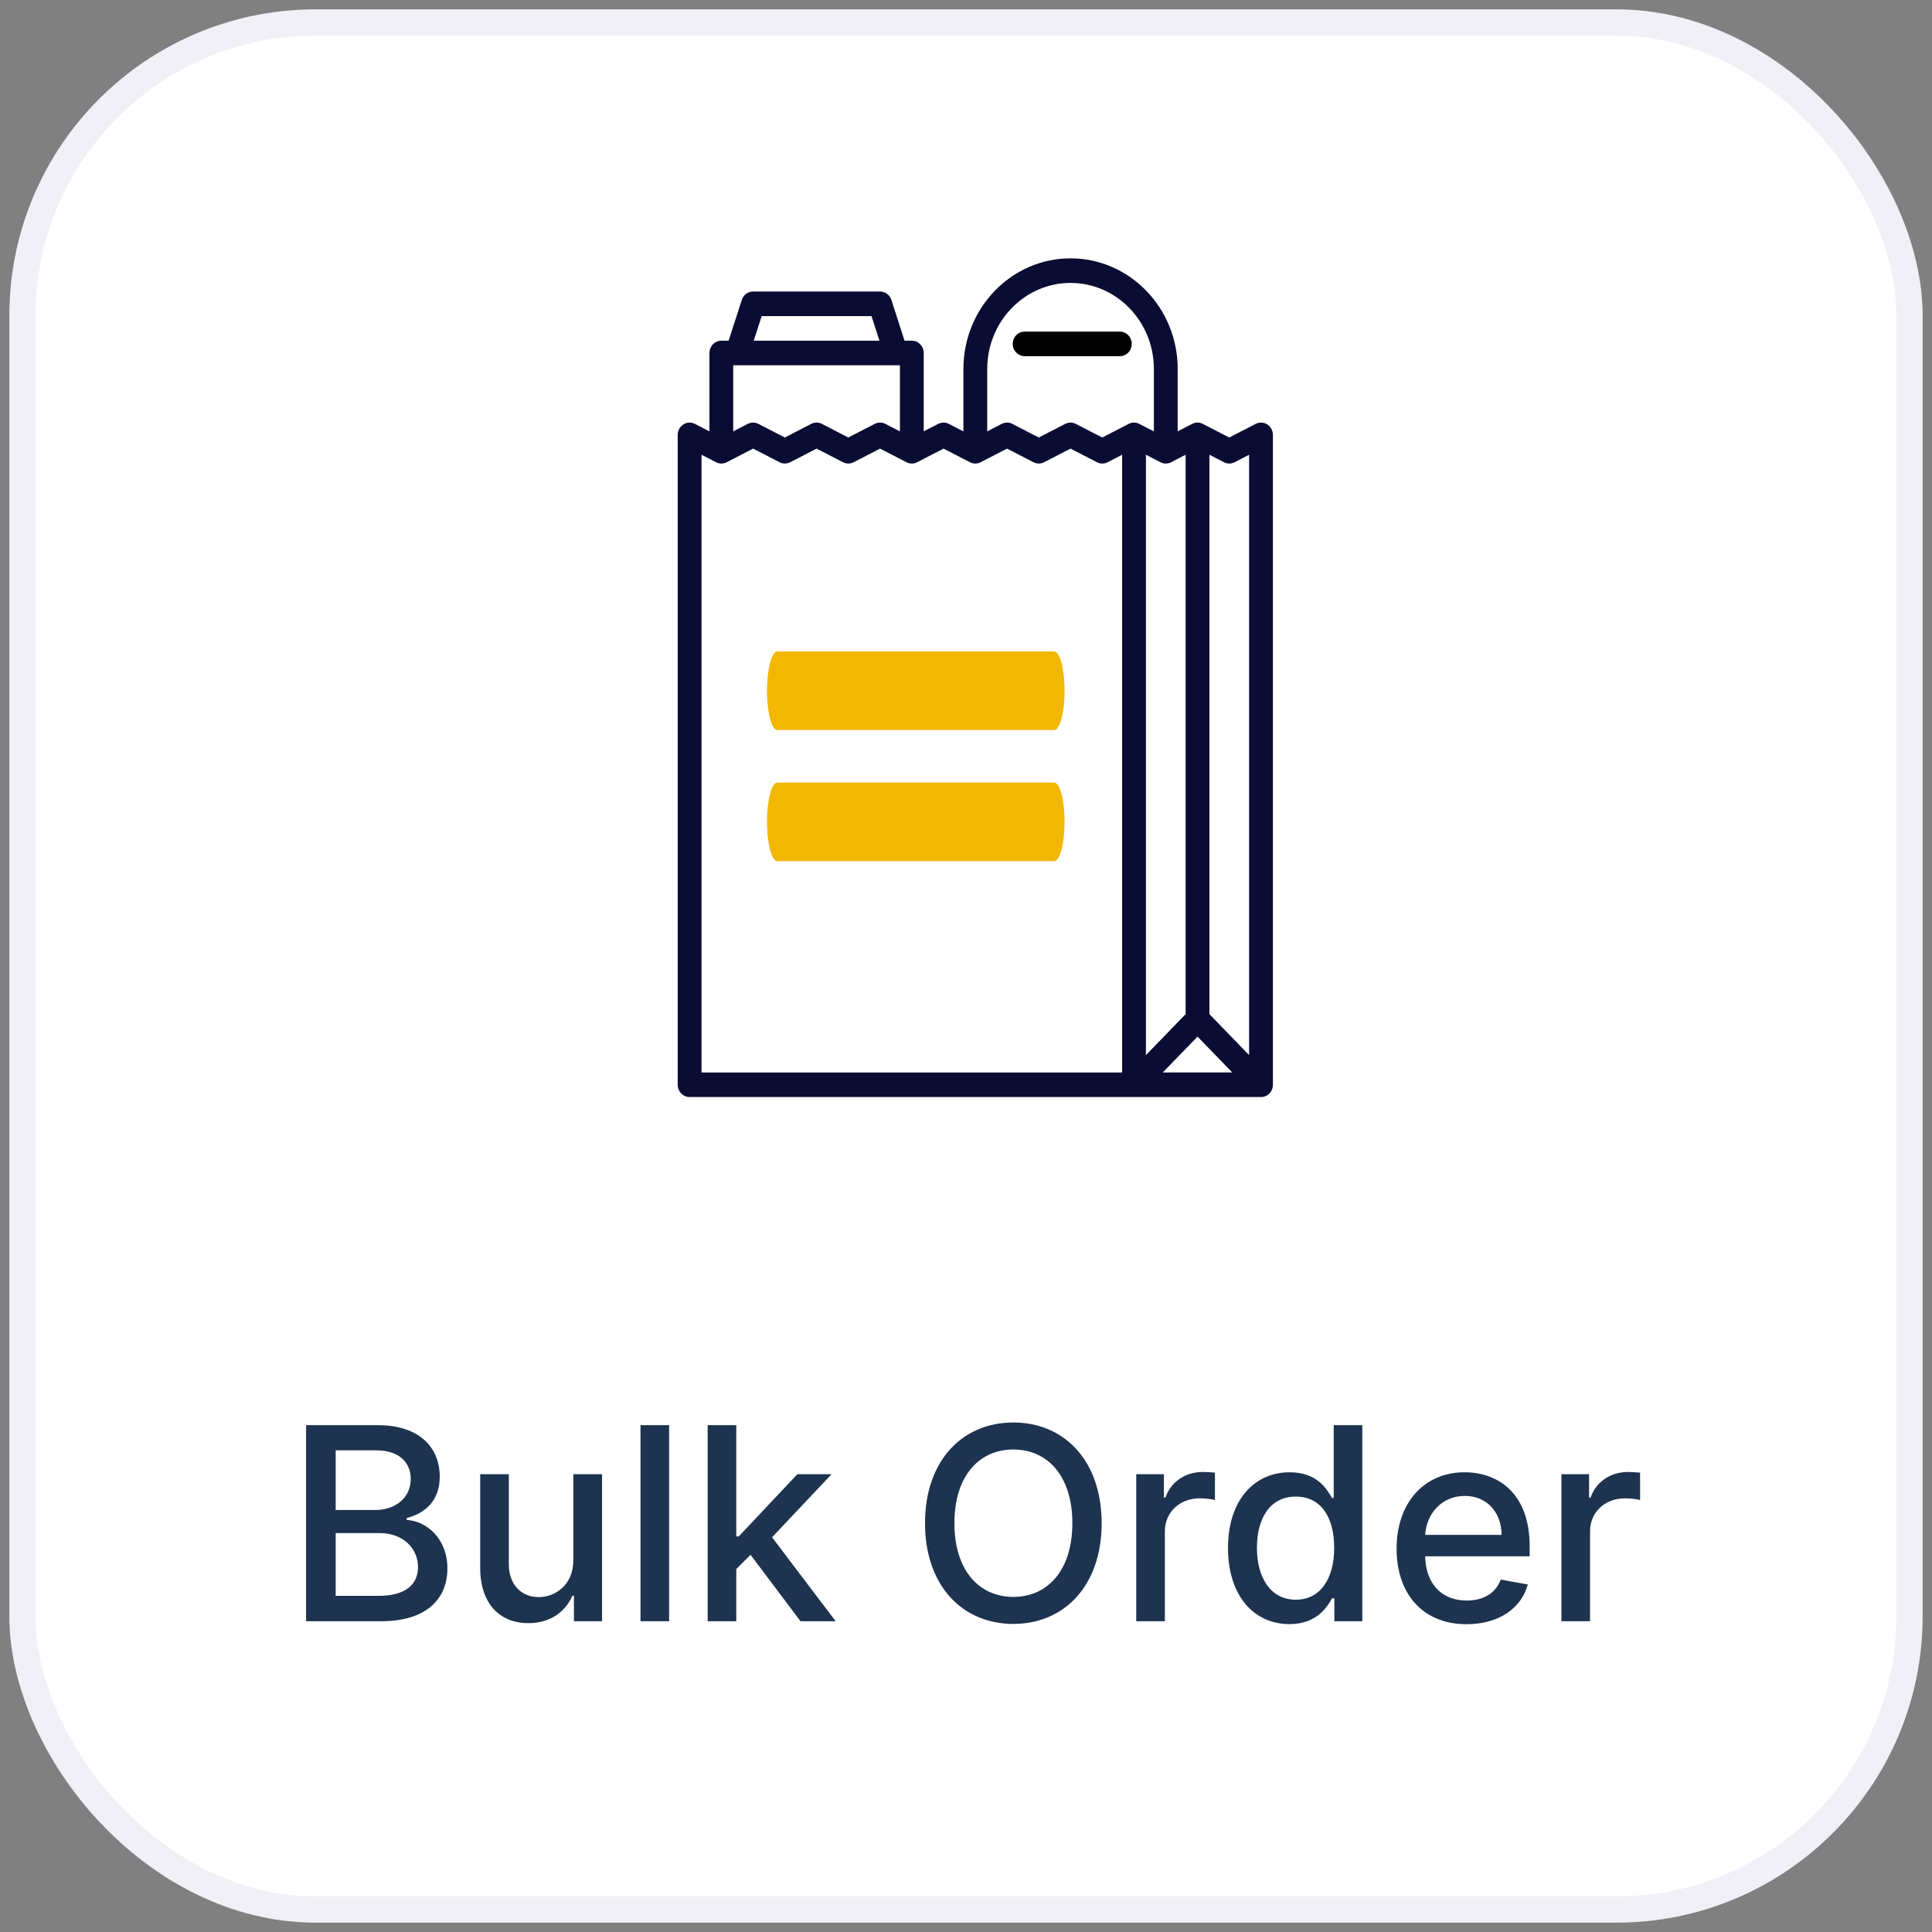 <svg width="86" height="86" viewBox="0 0 86 86" fill="none" xmlns="http://www.w3.org/2000/svg">
<rect x="0" y="0" width="86" height="86" fill="#808080" stroke="none"/>
<rect x="1" y="1" width="84" height="84" rx="13.048" fill="white" stroke="#F0F0F6" stroke-width="1.167"/>
<path d="M13.625 72.166H16.971C18.999 72.166 19.915 71.157 19.915 69.819C19.915 68.468 18.969 67.705 18.104 67.658V67.573C18.905 67.368 19.574 66.823 19.574 65.732C19.574 64.441 18.679 63.439 16.821 63.439H13.625V72.166ZM14.942 71.037V68.242H16.89C17.946 68.242 18.607 68.924 18.607 69.755C18.607 70.487 18.108 71.037 16.843 71.037H14.942ZM14.942 67.215V64.56H16.74C17.785 64.56 18.283 65.11 18.283 65.834C18.283 66.678 17.593 67.215 16.706 67.215H14.942ZM25.521 69.452C25.525 70.564 24.698 71.093 23.983 71.093C23.194 71.093 22.649 70.522 22.649 69.631V65.621H21.375V69.784C21.375 71.408 22.265 72.252 23.522 72.252C24.507 72.252 25.176 71.732 25.478 71.033H25.547V72.166H26.799V65.621H25.521V69.452ZM29.785 63.439H28.511V72.166H29.785V63.439ZM31.5 72.166H32.774V69.844L33.409 69.209L35.633 72.166H37.197L34.368 68.429L37.018 65.621H35.493L32.885 68.391H32.774V63.439H31.5V72.166ZM49.038 67.803C49.038 65.012 47.368 63.32 45.109 63.32C42.842 63.32 41.176 65.012 41.176 67.803C41.176 70.59 42.842 72.286 45.109 72.286C47.368 72.286 49.038 70.594 49.038 67.803ZM47.734 67.803C47.734 69.929 46.609 71.084 45.109 71.084C43.605 71.084 42.484 69.929 42.484 67.803C42.484 65.676 43.605 64.522 45.109 64.522C46.609 64.522 47.734 65.676 47.734 67.803ZM50.578 72.166H51.852V68.169C51.852 67.313 52.512 66.695 53.416 66.695C53.68 66.695 53.978 66.742 54.081 66.772V65.553C53.953 65.536 53.701 65.523 53.539 65.523C52.772 65.523 52.116 65.958 51.877 66.661H51.809V65.621H50.578V72.166ZM57.399 72.294C58.592 72.294 59.061 71.566 59.291 71.148H59.398V72.166H60.642V63.439H59.368V66.682H59.291C59.061 66.277 58.626 65.536 57.408 65.536C55.827 65.536 54.663 66.784 54.663 68.907C54.663 71.025 55.81 72.294 57.399 72.294ZM57.68 71.208C56.543 71.208 55.95 70.206 55.95 68.894C55.95 67.594 56.53 66.618 57.68 66.618C58.793 66.618 59.389 67.526 59.389 68.894C59.389 70.27 58.78 71.208 57.68 71.208ZM65.282 72.299C66.709 72.299 67.719 71.596 68.009 70.53L66.803 70.313C66.573 70.931 66.019 71.246 65.294 71.246C64.204 71.246 63.471 70.539 63.437 69.277H68.09V68.826C68.09 66.46 66.675 65.536 65.192 65.536C63.368 65.536 62.167 66.925 62.167 68.936C62.167 70.969 63.351 72.299 65.282 72.299ZM63.441 68.323C63.492 67.394 64.165 66.588 65.201 66.588C66.189 66.588 66.837 67.321 66.841 68.323H63.441ZM69.504 72.166H70.778V68.169C70.778 67.313 71.438 66.695 72.342 66.695C72.606 66.695 72.904 66.742 73.006 66.772V65.553C72.879 65.536 72.627 65.523 72.465 65.523C71.698 65.523 71.042 65.958 70.803 66.661H70.735V65.621H69.504V72.166Z" fill="#1D334F"/>
<path d="M46.926 34.834H34.603C34.347 34.834 34.141 35.617 34.141 36.584C34.141 37.55 34.347 38.334 34.603 38.334H46.926C47.181 38.334 47.388 37.55 47.388 36.584C47.388 35.617 47.181 34.834 46.926 34.834Z" fill="#F2B701"/>
<path d="M46.926 29H34.603C34.348 29 34.141 29.783 34.141 30.75C34.141 31.716 34.348 32.5 34.603 32.5H46.926C47.181 32.5 47.388 31.716 47.388 30.75C47.388 29.783 47.181 29 46.926 29Z" fill="#F2B701"/>
<path d="M56.661 19.344C56.661 19.333 56.66 19.322 56.659 19.31C56.659 19.303 56.658 19.295 56.657 19.288C56.656 19.278 56.654 19.268 56.652 19.258C56.651 19.249 56.649 19.241 56.647 19.232C56.645 19.224 56.643 19.215 56.641 19.207C56.638 19.197 56.635 19.187 56.631 19.177C56.629 19.17 56.627 19.163 56.624 19.157C56.62 19.146 56.615 19.135 56.61 19.124C56.609 19.121 56.607 19.117 56.606 19.113C56.605 19.111 56.603 19.109 56.602 19.107C56.597 19.097 56.592 19.087 56.586 19.077C56.582 19.071 56.579 19.065 56.575 19.059C56.57 19.051 56.565 19.043 56.559 19.035C56.554 19.028 56.549 19.021 56.544 19.014C56.539 19.008 56.534 19.002 56.529 18.996C56.522 18.989 56.516 18.981 56.509 18.974C56.504 18.969 56.499 18.964 56.495 18.959C56.487 18.952 56.48 18.945 56.472 18.938C56.466 18.933 56.46 18.929 56.454 18.924C56.447 18.918 56.439 18.912 56.432 18.907C56.424 18.901 56.415 18.896 56.407 18.891C56.401 18.887 56.395 18.883 56.389 18.88C56.379 18.874 56.369 18.869 56.358 18.863C56.353 18.861 56.349 18.859 56.344 18.857C56.333 18.852 56.322 18.847 56.31 18.843C56.305 18.841 56.301 18.84 56.297 18.838C56.286 18.834 56.275 18.831 56.263 18.828C56.258 18.827 56.252 18.825 56.246 18.824C56.237 18.822 56.227 18.82 56.217 18.818C56.209 18.817 56.202 18.816 56.194 18.815C56.186 18.814 56.178 18.813 56.169 18.813C56.159 18.812 56.15 18.811 56.139 18.811C56.137 18.811 56.134 18.811 56.132 18.811C56.127 18.811 56.123 18.811 56.118 18.811C56.108 18.812 56.097 18.812 56.087 18.813C56.079 18.814 56.071 18.815 56.064 18.816C56.054 18.817 56.045 18.818 56.035 18.82C56.027 18.822 56.018 18.824 56.01 18.826C56.002 18.828 55.994 18.83 55.986 18.832C55.976 18.835 55.967 18.838 55.957 18.842C55.95 18.844 55.944 18.847 55.937 18.849C55.927 18.854 55.916 18.858 55.906 18.863C55.903 18.865 55.899 18.867 55.895 18.868L54.719 19.475L53.542 18.869C53.539 18.867 53.535 18.865 53.532 18.864C53.527 18.861 53.523 18.859 53.518 18.857C53.512 18.854 53.506 18.852 53.5 18.849C53.494 18.847 53.488 18.845 53.482 18.842C53.478 18.841 53.474 18.839 53.47 18.838C53.464 18.836 53.458 18.834 53.452 18.832C53.445 18.83 53.438 18.828 53.431 18.827C53.427 18.826 53.424 18.825 53.42 18.824C53.414 18.823 53.408 18.821 53.403 18.82C53.395 18.819 53.388 18.818 53.38 18.817C53.376 18.816 53.372 18.815 53.367 18.815C53.362 18.814 53.357 18.814 53.351 18.813C53.344 18.812 53.337 18.812 53.33 18.812C53.324 18.811 53.319 18.811 53.313 18.811C53.311 18.811 53.308 18.811 53.306 18.811C53.303 18.811 53.301 18.811 53.298 18.811C53.292 18.811 53.286 18.811 53.28 18.812C53.273 18.812 53.267 18.812 53.26 18.813C53.255 18.814 53.25 18.814 53.244 18.815C53.239 18.815 53.234 18.816 53.23 18.817C53.223 18.818 53.216 18.819 53.209 18.82C53.203 18.821 53.197 18.822 53.191 18.824C53.187 18.825 53.183 18.826 53.179 18.827C53.172 18.828 53.166 18.83 53.16 18.832C53.153 18.834 53.147 18.836 53.141 18.838C53.137 18.839 53.133 18.841 53.129 18.843C53.123 18.845 53.117 18.847 53.111 18.849C53.105 18.852 53.099 18.854 53.093 18.857C53.088 18.859 53.084 18.861 53.079 18.864C53.075 18.865 53.072 18.867 53.069 18.868L52.422 19.202L52.422 16.441C52.422 16.438 52.422 16.436 52.422 16.434C52.422 16.43 52.423 16.426 52.423 16.422C52.423 13.708 50.283 11.5 47.654 11.5C45.024 11.5 42.885 13.708 42.885 16.422C42.885 16.423 42.885 16.425 42.885 16.426C42.885 16.431 42.884 16.436 42.884 16.441V19.202L42.238 18.868C42.234 18.867 42.23 18.865 42.227 18.863C42.219 18.86 42.211 18.856 42.202 18.852C42.194 18.849 42.186 18.845 42.177 18.842C42.17 18.84 42.162 18.837 42.155 18.835C42.146 18.832 42.136 18.829 42.127 18.827C42.12 18.825 42.113 18.824 42.106 18.822C42.096 18.82 42.086 18.818 42.076 18.817C42.069 18.815 42.062 18.815 42.055 18.814C42.045 18.813 42.035 18.812 42.026 18.811C42.018 18.811 42.01 18.811 42.002 18.811C41.993 18.811 41.984 18.811 41.975 18.811C41.967 18.812 41.958 18.813 41.949 18.814C41.941 18.815 41.933 18.815 41.925 18.817C41.916 18.818 41.907 18.82 41.898 18.822C41.89 18.823 41.882 18.825 41.874 18.827C41.866 18.829 41.857 18.832 41.849 18.834C41.84 18.837 41.832 18.84 41.824 18.843C41.816 18.845 41.809 18.849 41.801 18.852C41.792 18.855 41.783 18.86 41.774 18.864C41.771 18.866 41.767 18.867 41.764 18.868L41.118 19.201V15.712C41.118 15.41 40.881 15.165 40.589 15.165H40.264L39.682 13.362C39.681 13.361 39.681 13.361 39.681 13.361L39.678 13.351C39.677 13.347 39.675 13.342 39.673 13.338C39.669 13.326 39.665 13.315 39.66 13.304C39.657 13.297 39.654 13.29 39.651 13.284C39.647 13.275 39.642 13.266 39.638 13.257C39.633 13.249 39.628 13.241 39.623 13.233C39.619 13.226 39.615 13.219 39.611 13.213C39.605 13.204 39.599 13.196 39.592 13.187C39.588 13.182 39.584 13.177 39.58 13.171C39.573 13.163 39.566 13.155 39.559 13.147C39.554 13.142 39.55 13.137 39.545 13.133C39.538 13.125 39.53 13.118 39.523 13.111C39.517 13.107 39.512 13.102 39.506 13.097C39.499 13.091 39.492 13.086 39.484 13.08C39.477 13.075 39.471 13.07 39.464 13.066C39.457 13.061 39.45 13.057 39.443 13.053C39.435 13.048 39.427 13.043 39.419 13.039C39.413 13.035 39.406 13.032 39.399 13.029C39.39 13.024 39.382 13.02 39.373 13.017C39.365 13.014 39.358 13.011 39.351 13.009C39.342 13.005 39.334 13.002 39.325 12.999C39.316 12.997 39.308 12.995 39.3 12.993C39.292 12.991 39.284 12.989 39.275 12.987C39.265 12.985 39.255 12.984 39.244 12.982C39.238 12.981 39.231 12.98 39.225 12.98C39.212 12.978 39.2 12.978 39.187 12.978C39.183 12.978 39.179 12.977 39.175 12.977H39.166C39.166 12.977 39.165 12.977 39.164 12.977H33.522C33.518 12.977 33.513 12.978 33.508 12.978C33.496 12.978 33.485 12.979 33.474 12.98C33.466 12.98 33.459 12.982 33.451 12.983C33.442 12.984 33.432 12.985 33.423 12.987C33.414 12.989 33.405 12.991 33.396 12.993C33.389 12.995 33.381 12.997 33.374 12.999C33.364 13.002 33.355 13.006 33.345 13.009C33.339 13.012 33.332 13.014 33.326 13.016C33.316 13.02 33.307 13.025 33.297 13.029C33.291 13.032 33.285 13.035 33.279 13.038C33.271 13.043 33.262 13.048 33.254 13.053C33.247 13.057 33.241 13.061 33.234 13.065C33.227 13.07 33.22 13.075 33.213 13.081C33.206 13.086 33.199 13.091 33.192 13.097C33.186 13.102 33.18 13.107 33.175 13.112C33.167 13.119 33.16 13.125 33.153 13.132C33.148 13.137 33.144 13.142 33.139 13.147C33.132 13.155 33.125 13.163 33.118 13.171C33.114 13.176 33.109 13.182 33.105 13.188C33.099 13.196 33.093 13.204 33.087 13.213C33.083 13.219 33.079 13.226 33.074 13.233C33.07 13.241 33.065 13.249 33.06 13.257C33.056 13.265 33.051 13.275 33.047 13.284C33.044 13.29 33.041 13.297 33.038 13.304C33.033 13.315 33.029 13.326 33.025 13.338C33.023 13.342 33.021 13.347 33.02 13.351L33.017 13.361C33.017 13.361 33.017 13.361 33.016 13.362L32.434 15.165H32.109C31.817 15.165 31.58 15.41 31.58 15.712V19.202L30.933 18.868C30.929 18.866 30.925 18.865 30.921 18.863C30.911 18.858 30.901 18.853 30.891 18.849C30.885 18.847 30.878 18.844 30.872 18.842C30.862 18.838 30.852 18.835 30.842 18.832C30.834 18.83 30.828 18.828 30.82 18.826C30.811 18.824 30.801 18.822 30.791 18.82C30.783 18.818 30.775 18.817 30.767 18.816C30.758 18.815 30.749 18.814 30.74 18.813C30.731 18.812 30.722 18.812 30.713 18.811C30.707 18.811 30.702 18.81 30.697 18.81C30.693 18.81 30.691 18.811 30.687 18.811C30.679 18.811 30.67 18.812 30.661 18.812C30.652 18.813 30.643 18.814 30.634 18.814C30.627 18.815 30.619 18.817 30.611 18.818C30.602 18.82 30.592 18.821 30.583 18.823C30.576 18.825 30.569 18.827 30.562 18.829C30.552 18.832 30.543 18.834 30.533 18.837C30.526 18.84 30.518 18.843 30.51 18.846C30.502 18.849 30.494 18.852 30.487 18.855C30.476 18.86 30.466 18.866 30.455 18.871C30.451 18.873 30.447 18.875 30.442 18.878C30.428 18.886 30.415 18.894 30.402 18.903C30.401 18.904 30.401 18.904 30.401 18.904C30.347 18.941 30.299 18.99 30.261 19.047C30.259 19.049 30.258 19.052 30.256 19.054C30.25 19.064 30.243 19.075 30.237 19.087C30.234 19.092 30.231 19.097 30.228 19.102C30.227 19.106 30.224 19.109 30.223 19.113C30.22 19.119 30.218 19.125 30.215 19.131C30.212 19.139 30.209 19.146 30.206 19.153C30.202 19.162 30.199 19.172 30.195 19.182C30.193 19.189 30.191 19.196 30.189 19.204C30.186 19.214 30.183 19.224 30.181 19.235C30.179 19.242 30.178 19.249 30.176 19.256C30.174 19.267 30.173 19.278 30.172 19.289C30.171 19.296 30.17 19.302 30.169 19.309C30.168 19.321 30.168 19.333 30.168 19.345C30.168 19.349 30.167 19.353 30.167 19.357L30.167 28.108C30.167 28.409 30.334 29.838 30.626 29.838C30.919 29.838 31.227 28.409 31.227 28.108L31.227 20.242L31.873 20.575C31.876 20.577 31.879 20.578 31.881 20.579C31.887 20.582 31.893 20.585 31.898 20.588C31.899 20.588 31.899 20.588 31.899 20.588C31.907 20.591 31.915 20.594 31.922 20.597C31.928 20.599 31.933 20.601 31.938 20.603C31.947 20.606 31.955 20.609 31.963 20.611C31.967 20.613 31.971 20.613 31.975 20.615C31.976 20.615 31.977 20.615 31.977 20.615C31.984 20.617 31.99 20.619 31.996 20.62C32.006 20.622 32.017 20.624 32.028 20.626C32.033 20.627 32.038 20.628 32.042 20.628C32.046 20.629 32.05 20.63 32.053 20.63C32.066 20.631 32.078 20.632 32.091 20.632C32.097 20.632 32.103 20.633 32.109 20.633C32.11 20.633 32.11 20.633 32.11 20.633C32.11 20.633 32.11 20.633 32.11 20.633C32.117 20.633 32.124 20.632 32.131 20.632C32.143 20.632 32.154 20.631 32.166 20.63C32.17 20.63 32.174 20.629 32.178 20.628C32.183 20.628 32.188 20.627 32.193 20.626C32.203 20.624 32.213 20.622 32.223 20.62C32.23 20.619 32.237 20.617 32.244 20.615C32.248 20.614 32.253 20.613 32.257 20.611C32.265 20.609 32.273 20.607 32.28 20.604C32.286 20.602 32.293 20.599 32.299 20.597C32.306 20.594 32.313 20.591 32.319 20.589C32.321 20.588 32.323 20.587 32.325 20.586C32.329 20.584 32.332 20.582 32.336 20.58C32.34 20.579 32.343 20.577 32.347 20.576L33.523 19.969L34.699 20.576C34.704 20.578 34.71 20.58 34.715 20.583C34.723 20.586 34.73 20.59 34.738 20.593C34.752 20.599 34.767 20.604 34.781 20.608C34.788 20.611 34.795 20.613 34.802 20.615C34.818 20.619 34.835 20.623 34.852 20.625C34.857 20.627 34.863 20.628 34.868 20.628C34.891 20.631 34.913 20.633 34.936 20.633C34.936 20.633 34.936 20.633 34.936 20.633C34.936 20.633 34.936 20.633 34.937 20.633C34.959 20.633 34.981 20.631 35.004 20.628C35.01 20.628 35.015 20.627 35.02 20.625C35.037 20.623 35.054 20.619 35.07 20.615C35.077 20.613 35.084 20.611 35.091 20.608C35.106 20.604 35.12 20.599 35.134 20.593C35.142 20.59 35.15 20.586 35.157 20.583C35.162 20.58 35.168 20.578 35.173 20.576L36.349 19.969L37.525 20.576C37.53 20.578 37.535 20.58 37.54 20.582C37.548 20.586 37.556 20.59 37.565 20.593C37.578 20.599 37.592 20.604 37.606 20.608C37.613 20.611 37.621 20.613 37.628 20.615C37.644 20.62 37.66 20.623 37.677 20.626C37.682 20.627 37.688 20.628 37.694 20.629C37.717 20.632 37.739 20.634 37.761 20.634C37.762 20.634 37.762 20.634 37.762 20.634C37.762 20.634 37.762 20.634 37.762 20.634C37.785 20.634 37.807 20.632 37.83 20.629C37.835 20.628 37.841 20.627 37.847 20.626C37.863 20.623 37.88 20.62 37.896 20.615C37.903 20.613 37.91 20.611 37.918 20.608C37.932 20.604 37.946 20.599 37.959 20.593C37.968 20.59 37.976 20.586 37.984 20.583C37.989 20.58 37.994 20.578 37.999 20.576L39.175 19.969L40.351 20.576C40.356 20.578 40.361 20.58 40.366 20.582C40.371 20.585 40.376 20.587 40.38 20.59C40.386 20.592 40.391 20.594 40.396 20.596C40.404 20.599 40.412 20.602 40.42 20.605C40.427 20.607 40.433 20.609 40.439 20.611C40.444 20.613 40.449 20.614 40.454 20.615C40.462 20.617 40.469 20.619 40.476 20.621C40.485 20.623 40.495 20.624 40.504 20.626C40.509 20.627 40.515 20.628 40.52 20.629C40.524 20.629 40.528 20.63 40.532 20.63C40.543 20.631 40.553 20.632 40.563 20.632C40.572 20.633 40.58 20.634 40.587 20.634C40.588 20.634 40.588 20.634 40.588 20.634C40.588 20.634 40.588 20.634 40.588 20.634C40.593 20.634 40.598 20.633 40.603 20.633C40.617 20.632 40.631 20.632 40.645 20.63C40.649 20.63 40.652 20.629 40.656 20.629C40.66 20.628 40.664 20.627 40.669 20.627C40.681 20.625 40.692 20.623 40.704 20.62C40.708 20.619 40.713 20.618 40.717 20.617C40.72 20.616 40.723 20.615 40.725 20.614C40.728 20.614 40.731 20.613 40.733 20.613C40.743 20.61 40.752 20.606 40.762 20.603C40.766 20.602 40.769 20.6 40.773 20.599C40.789 20.593 40.805 20.586 40.821 20.578C40.822 20.577 40.824 20.577 40.825 20.576L40.837 20.57C40.839 20.569 40.84 20.568 40.842 20.567L42.001 19.969L43.177 20.576C43.181 20.578 43.184 20.579 43.188 20.581C43.192 20.583 43.197 20.585 43.201 20.587C43.202 20.587 43.203 20.588 43.204 20.589C43.211 20.592 43.218 20.594 43.225 20.597C43.231 20.599 43.237 20.602 43.244 20.604C43.252 20.607 43.259 20.609 43.267 20.612C43.272 20.613 43.276 20.614 43.28 20.615C43.287 20.617 43.294 20.619 43.301 20.621C43.311 20.623 43.321 20.625 43.332 20.626C43.337 20.627 43.342 20.628 43.346 20.629C43.35 20.629 43.354 20.63 43.358 20.63C43.369 20.632 43.381 20.632 43.393 20.632C43.4 20.633 43.407 20.634 43.414 20.634C43.414 20.634 43.414 20.634 43.414 20.634C43.414 20.634 43.414 20.634 43.415 20.634C43.421 20.634 43.428 20.633 43.434 20.632C43.446 20.632 43.459 20.632 43.471 20.63C43.474 20.63 43.478 20.629 43.482 20.629C43.487 20.628 43.491 20.627 43.496 20.626C43.507 20.625 43.517 20.623 43.528 20.62C43.535 20.619 43.541 20.617 43.548 20.615C43.548 20.615 43.548 20.615 43.549 20.615C43.553 20.614 43.557 20.613 43.561 20.612C43.569 20.609 43.577 20.607 43.585 20.604C43.591 20.602 43.597 20.6 43.602 20.597C43.61 20.594 43.617 20.592 43.625 20.588C43.625 20.588 43.625 20.588 43.625 20.588C43.631 20.586 43.636 20.583 43.642 20.58C43.645 20.579 43.648 20.578 43.651 20.576L44.827 19.969L46.003 20.576C46.008 20.578 46.013 20.58 46.018 20.582C46.026 20.586 46.035 20.59 46.043 20.593C46.057 20.599 46.071 20.604 46.084 20.608C46.092 20.611 46.099 20.613 46.106 20.615C46.123 20.619 46.139 20.623 46.155 20.626C46.161 20.627 46.167 20.628 46.173 20.629C46.195 20.632 46.218 20.634 46.24 20.634C46.24 20.634 46.24 20.634 46.24 20.634C46.24 20.634 46.241 20.634 46.241 20.634C46.263 20.634 46.285 20.632 46.308 20.629C46.314 20.628 46.32 20.627 46.325 20.626C46.342 20.623 46.358 20.619 46.374 20.615C46.382 20.613 46.389 20.611 46.396 20.608C46.41 20.604 46.424 20.599 46.438 20.593C46.446 20.59 46.454 20.586 46.462 20.582C46.467 20.58 46.472 20.578 46.477 20.576L47.653 19.969L48.83 20.576C48.834 20.578 48.84 20.58 48.844 20.582C48.853 20.586 48.861 20.59 48.869 20.593C48.883 20.599 48.897 20.604 48.911 20.608C48.918 20.611 48.925 20.613 48.933 20.615C48.949 20.62 48.965 20.623 48.981 20.626C48.987 20.627 48.993 20.628 48.999 20.629C49.021 20.632 49.044 20.634 49.066 20.634C49.066 20.634 49.066 20.634 49.066 20.634C49.067 20.634 49.067 20.634 49.067 20.634C49.089 20.634 49.112 20.632 49.134 20.629C49.14 20.628 49.146 20.627 49.152 20.626C49.168 20.623 49.184 20.62 49.2 20.615C49.208 20.613 49.215 20.611 49.222 20.608C49.236 20.604 49.25 20.599 49.264 20.593C49.272 20.59 49.28 20.586 49.288 20.582C49.293 20.58 49.298 20.578 49.303 20.576L49.95 20.242V47.74H31.227V28.108C31.227 27.806 30.989 27.561 30.697 27.561C30.405 27.561 30.167 27.806 30.167 28.108V48.286C30.167 48.368 30.185 48.444 30.216 48.514C30.29 48.68 30.442 48.801 30.624 48.828C30.63 48.828 30.636 48.83 30.643 48.831C30.647 48.831 30.651 48.831 30.654 48.831C30.668 48.832 30.682 48.833 30.697 48.833H30.697H50.479C50.481 48.833 50.483 48.833 50.485 48.833H56.132C56.14 48.833 56.148 48.832 56.157 48.832C56.166 48.831 56.174 48.831 56.183 48.83C56.194 48.829 56.205 48.827 56.216 48.825C56.222 48.824 56.228 48.824 56.234 48.822C56.245 48.82 56.256 48.817 56.267 48.814C56.273 48.813 56.279 48.811 56.285 48.81C56.295 48.806 56.305 48.802 56.316 48.798C56.322 48.796 56.328 48.794 56.334 48.792C56.343 48.788 56.353 48.783 56.362 48.778C56.368 48.775 56.375 48.772 56.381 48.769C56.39 48.764 56.399 48.758 56.408 48.752C56.414 48.748 56.419 48.745 56.425 48.741C56.435 48.734 56.445 48.727 56.455 48.719C56.459 48.716 56.463 48.713 56.467 48.709C56.494 48.686 56.519 48.66 56.542 48.632C56.546 48.627 56.549 48.622 56.553 48.616C56.56 48.607 56.566 48.599 56.572 48.589C56.577 48.582 56.581 48.575 56.585 48.568C56.59 48.56 56.595 48.552 56.599 48.544C56.603 48.536 56.606 48.528 56.61 48.52C56.614 48.512 56.618 48.504 56.621 48.495C56.624 48.487 56.627 48.479 56.63 48.471C56.633 48.463 56.636 48.454 56.639 48.445C56.641 48.437 56.643 48.428 56.645 48.42C56.647 48.411 56.65 48.402 56.651 48.393C56.653 48.383 56.654 48.373 56.656 48.363C56.657 48.356 56.658 48.348 56.659 48.34C56.661 48.322 56.662 48.304 56.662 48.286V19.358C56.662 19.353 56.661 19.349 56.661 19.344ZM33.905 14.071H38.794L39.147 15.165H33.551L33.905 14.071ZM40.059 19.202L39.412 18.868C39.408 18.867 39.404 18.865 39.401 18.863C39.393 18.86 39.385 18.856 39.377 18.852C39.368 18.849 39.36 18.845 39.351 18.842C39.344 18.84 39.337 18.837 39.329 18.835C39.32 18.832 39.31 18.829 39.3 18.827C39.294 18.825 39.287 18.824 39.281 18.822C39.27 18.82 39.26 18.818 39.25 18.817C39.243 18.816 39.236 18.815 39.229 18.814C39.219 18.813 39.209 18.812 39.2 18.812C39.192 18.811 39.184 18.811 39.176 18.811C39.167 18.811 39.158 18.811 39.149 18.812C39.141 18.812 39.132 18.813 39.123 18.814C39.115 18.815 39.107 18.815 39.099 18.817C39.09 18.818 39.081 18.82 39.071 18.822C39.064 18.823 39.056 18.825 39.048 18.827C39.04 18.829 39.031 18.832 39.022 18.834C39.014 18.837 39.006 18.84 38.998 18.843C38.99 18.845 38.982 18.849 38.975 18.852C38.966 18.856 38.957 18.86 38.948 18.864C38.945 18.866 38.941 18.867 38.938 18.868L37.762 19.475L36.586 18.868C36.583 18.867 36.579 18.866 36.576 18.864C36.567 18.86 36.558 18.856 36.549 18.852C36.541 18.849 36.534 18.845 36.526 18.843C36.518 18.84 36.51 18.837 36.502 18.835C36.493 18.832 36.484 18.829 36.475 18.827C36.468 18.825 36.461 18.823 36.453 18.822C36.444 18.82 36.434 18.818 36.424 18.817C36.417 18.815 36.41 18.815 36.403 18.814C36.393 18.813 36.383 18.812 36.374 18.811C36.366 18.811 36.358 18.811 36.35 18.811C36.341 18.811 36.332 18.811 36.323 18.811C36.315 18.812 36.306 18.813 36.297 18.814C36.289 18.815 36.281 18.815 36.272 18.817C36.264 18.818 36.255 18.82 36.246 18.822C36.238 18.823 36.23 18.825 36.222 18.827C36.214 18.829 36.205 18.832 36.197 18.834C36.188 18.837 36.179 18.84 36.171 18.843C36.164 18.846 36.157 18.848 36.15 18.851C36.14 18.855 36.13 18.86 36.121 18.864C36.118 18.866 36.115 18.867 36.112 18.868L34.936 19.475L33.76 18.868C33.756 18.867 33.752 18.865 33.748 18.863C33.74 18.86 33.732 18.856 33.724 18.852C33.716 18.849 33.707 18.845 33.699 18.842C33.691 18.84 33.684 18.837 33.677 18.835C33.667 18.832 33.658 18.829 33.648 18.827C33.642 18.825 33.635 18.824 33.628 18.822C33.618 18.82 33.608 18.818 33.597 18.817C33.591 18.816 33.584 18.815 33.577 18.814C33.567 18.813 33.557 18.812 33.547 18.812C33.539 18.811 33.532 18.811 33.524 18.811C33.515 18.811 33.506 18.811 33.497 18.812C33.488 18.812 33.479 18.813 33.471 18.814C33.463 18.815 33.455 18.815 33.447 18.817C33.437 18.818 33.428 18.82 33.419 18.822C33.411 18.823 33.404 18.825 33.396 18.827C33.387 18.829 33.379 18.832 33.37 18.834C33.362 18.837 33.354 18.84 33.346 18.843C33.338 18.845 33.33 18.849 33.322 18.852C33.313 18.856 33.304 18.86 33.296 18.864C33.292 18.866 33.289 18.867 33.286 18.868L32.639 19.202V16.259H32.814C32.815 16.259 32.815 16.259 32.816 16.259C32.816 16.259 32.817 16.259 32.818 16.259H39.88C39.881 16.259 39.881 16.259 39.882 16.259C39.883 16.259 39.883 16.259 39.884 16.259H40.059V19.202ZM50.705 18.864C50.701 18.861 50.697 18.859 50.692 18.857C50.686 18.854 50.68 18.852 50.674 18.849C50.668 18.847 50.662 18.845 50.655 18.842C50.652 18.841 50.648 18.839 50.644 18.838C50.638 18.836 50.632 18.834 50.626 18.832C50.619 18.83 50.612 18.828 50.605 18.827C50.601 18.826 50.597 18.825 50.594 18.824C50.588 18.823 50.582 18.822 50.576 18.82C50.569 18.819 50.562 18.818 50.554 18.817C50.55 18.816 50.546 18.815 50.541 18.815C50.536 18.814 50.531 18.814 50.525 18.813C50.518 18.812 50.511 18.812 50.504 18.812C50.498 18.811 50.493 18.811 50.487 18.811C50.484 18.811 50.482 18.811 50.479 18.811C50.477 18.811 50.475 18.811 50.472 18.811C50.466 18.811 50.46 18.811 50.454 18.812C50.447 18.812 50.441 18.813 50.434 18.813C50.429 18.814 50.424 18.814 50.418 18.815C50.413 18.815 50.408 18.816 50.403 18.817C50.397 18.818 50.39 18.819 50.383 18.82C50.377 18.821 50.371 18.822 50.365 18.824C50.361 18.825 50.357 18.826 50.353 18.827C50.346 18.828 50.34 18.83 50.334 18.832C50.327 18.834 50.321 18.836 50.315 18.838C50.311 18.839 50.307 18.841 50.303 18.843C50.297 18.845 50.291 18.847 50.285 18.849C50.279 18.852 50.273 18.854 50.267 18.857C50.262 18.859 50.258 18.861 50.253 18.864C50.249 18.866 50.246 18.867 50.242 18.868L49.066 19.475L47.89 18.869C47.887 18.867 47.883 18.865 47.879 18.864C47.871 18.86 47.863 18.856 47.855 18.853C47.846 18.849 47.838 18.845 47.829 18.842C47.822 18.84 47.815 18.837 47.808 18.835C47.798 18.832 47.788 18.829 47.779 18.827C47.772 18.825 47.766 18.824 47.759 18.822C47.749 18.82 47.739 18.818 47.728 18.817C47.721 18.816 47.715 18.815 47.708 18.814C47.698 18.813 47.688 18.812 47.678 18.812C47.67 18.811 47.663 18.811 47.655 18.811C47.646 18.811 47.637 18.811 47.628 18.812C47.619 18.812 47.61 18.813 47.601 18.814C47.593 18.815 47.585 18.816 47.577 18.817C47.568 18.818 47.559 18.82 47.55 18.822C47.542 18.823 47.534 18.825 47.527 18.827C47.518 18.829 47.509 18.832 47.5 18.835C47.492 18.837 47.484 18.84 47.476 18.843C47.469 18.846 47.461 18.849 47.453 18.852C47.444 18.856 47.435 18.86 47.427 18.864C47.423 18.866 47.42 18.867 47.416 18.869L46.24 19.475L45.064 18.869C45.061 18.867 45.057 18.866 45.054 18.864C45.045 18.86 45.037 18.856 45.028 18.852C45.02 18.849 45.012 18.845 45.004 18.842C44.996 18.84 44.989 18.837 44.981 18.835C44.972 18.832 44.962 18.829 44.953 18.827C44.946 18.825 44.939 18.824 44.932 18.822C44.922 18.82 44.912 18.818 44.902 18.817C44.895 18.816 44.889 18.815 44.882 18.814C44.872 18.813 44.862 18.812 44.852 18.812C44.844 18.811 44.836 18.811 44.829 18.811C44.819 18.811 44.81 18.811 44.801 18.812C44.793 18.812 44.784 18.813 44.776 18.814C44.767 18.815 44.759 18.815 44.751 18.817C44.742 18.818 44.733 18.82 44.724 18.822C44.716 18.823 44.708 18.825 44.7 18.827C44.692 18.829 44.683 18.832 44.675 18.834C44.666 18.837 44.658 18.84 44.65 18.843C44.642 18.845 44.635 18.848 44.628 18.852C44.618 18.855 44.609 18.86 44.6 18.864C44.597 18.866 44.593 18.867 44.59 18.868L43.944 19.202V16.441C43.944 16.439 43.944 16.438 43.944 16.436C43.944 16.431 43.945 16.427 43.945 16.422C43.945 14.311 45.609 12.594 47.654 12.594C49.699 12.594 51.363 14.311 51.363 16.422C51.363 16.424 51.363 16.426 51.364 16.428C51.363 16.433 51.363 16.436 51.363 16.441L51.363 19.202L50.716 18.869C50.713 18.867 50.709 18.865 50.705 18.864ZM51.009 20.242L51.656 20.576C51.659 20.578 51.663 20.579 51.666 20.581C51.67 20.582 51.674 20.584 51.677 20.586C51.679 20.587 51.681 20.588 51.683 20.589C51.69 20.592 51.697 20.594 51.703 20.597C51.71 20.6 51.716 20.602 51.722 20.604C51.73 20.607 51.737 20.609 51.745 20.612C51.75 20.613 51.754 20.614 51.759 20.615C51.766 20.617 51.772 20.619 51.779 20.621C51.789 20.623 51.799 20.625 51.81 20.626C51.815 20.627 51.82 20.628 51.825 20.629C51.829 20.63 51.833 20.63 51.836 20.631C51.848 20.632 51.86 20.632 51.872 20.633C51.878 20.633 51.885 20.634 51.892 20.634C51.892 20.634 51.892 20.634 51.893 20.634C51.893 20.634 51.893 20.634 51.893 20.634C51.899 20.634 51.905 20.633 51.911 20.633C51.924 20.632 51.937 20.632 51.949 20.63C51.953 20.63 51.957 20.629 51.96 20.629C51.965 20.628 51.97 20.627 51.975 20.626C51.985 20.625 51.996 20.623 52.007 20.62C52.013 20.619 52.019 20.617 52.025 20.616C52.026 20.616 52.027 20.615 52.028 20.615C52.031 20.614 52.035 20.613 52.039 20.612C52.048 20.609 52.056 20.607 52.064 20.604C52.069 20.602 52.075 20.6 52.08 20.598C52.088 20.595 52.096 20.592 52.103 20.589C52.103 20.588 52.104 20.588 52.104 20.588C52.11 20.585 52.115 20.582 52.121 20.579C52.124 20.578 52.127 20.577 52.13 20.576L52.776 20.242V45.143L51.009 46.966V20.242ZM51.759 47.739L53.306 46.143L54.852 47.739H51.759ZM55.602 46.966L53.836 45.143V20.242L54.482 20.576C54.487 20.578 54.492 20.58 54.497 20.582C54.505 20.586 54.513 20.59 54.521 20.593C54.535 20.599 54.549 20.604 54.563 20.608C54.57 20.611 54.577 20.613 54.585 20.615C54.601 20.62 54.617 20.623 54.634 20.626C54.639 20.627 54.645 20.628 54.651 20.629C54.673 20.632 54.696 20.634 54.718 20.634C54.718 20.634 54.718 20.634 54.719 20.634C54.719 20.634 54.719 20.634 54.719 20.634C54.741 20.634 54.764 20.632 54.786 20.629C54.792 20.628 54.798 20.627 54.804 20.626C54.82 20.623 54.836 20.62 54.852 20.615C54.86 20.613 54.867 20.611 54.874 20.608C54.889 20.604 54.902 20.599 54.916 20.593C54.924 20.59 54.932 20.586 54.941 20.582C54.946 20.58 54.951 20.578 54.956 20.576L55.602 20.242V46.966Z" fill="#0A0C33"/>
<path d="M49.848 14.761H45.609C45.316 14.761 45.079 15.006 45.079 15.308C45.079 15.61 45.316 15.855 45.609 15.855H49.848C50.141 15.855 50.378 15.61 50.378 15.308C50.378 15.006 50.141 14.761 49.848 14.761Z" fill="black"/>
</svg>
